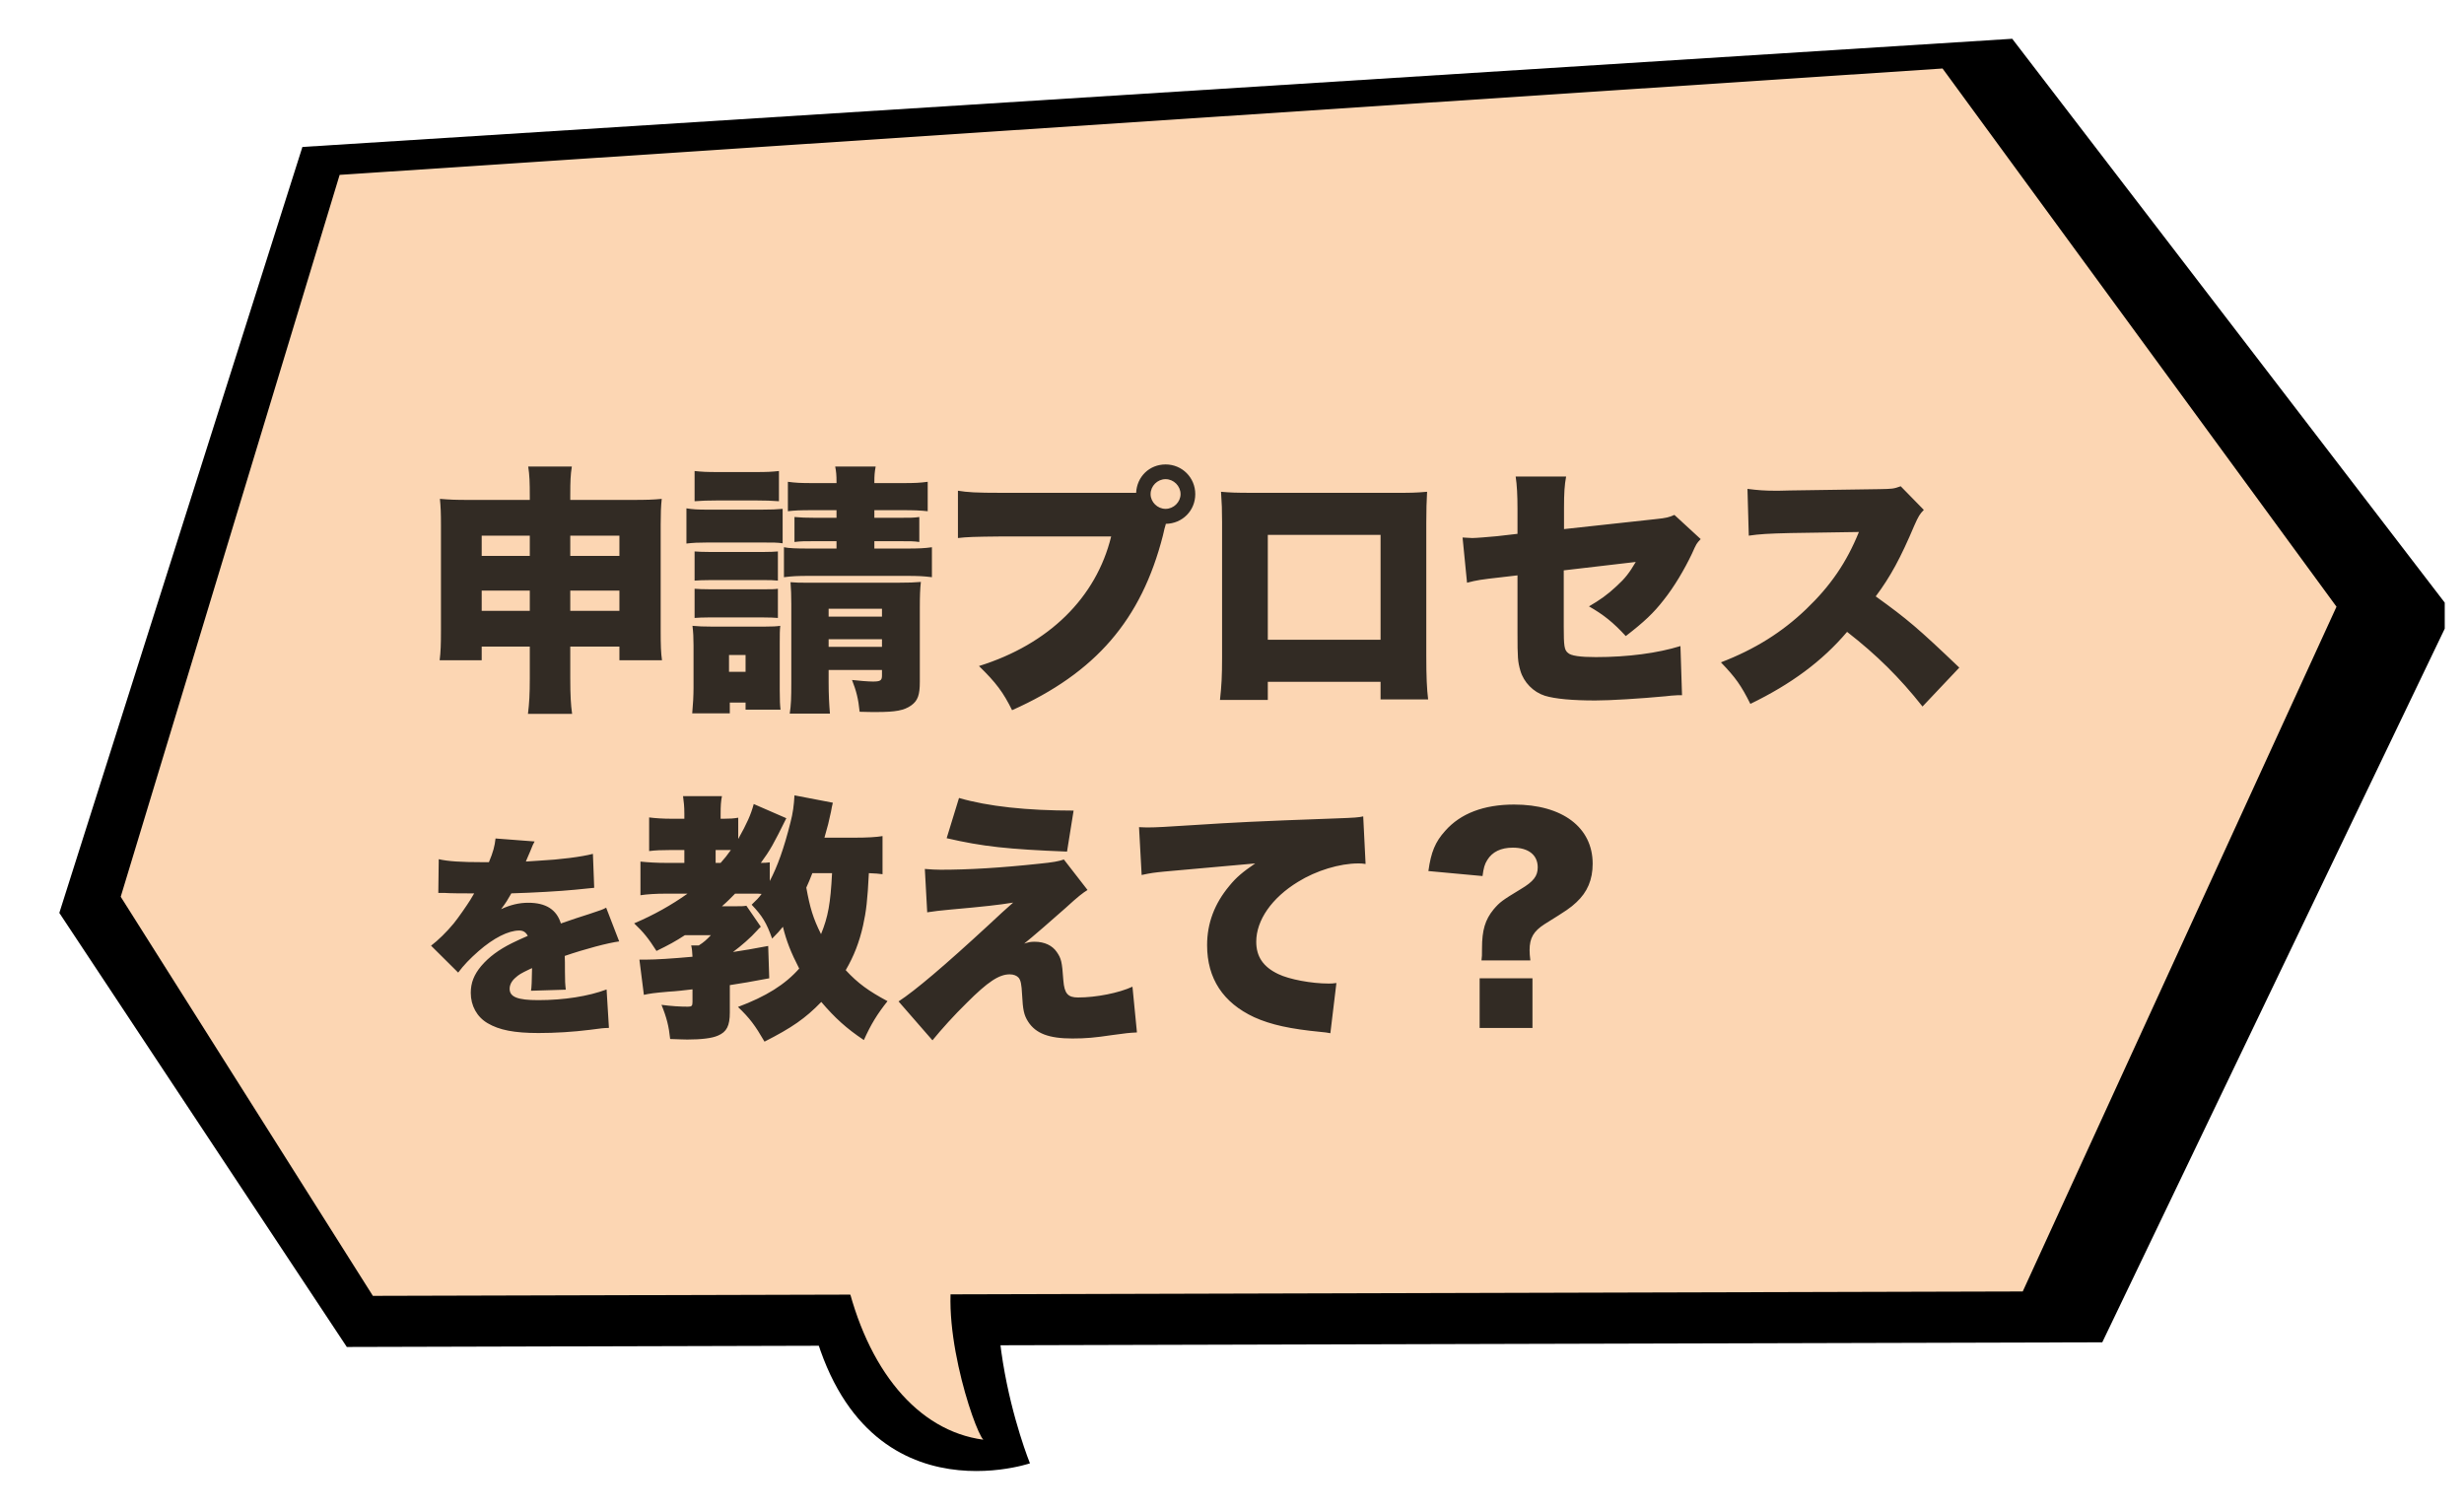 <svg width="300" height="184" viewBox="0 0 300 184" fill="none" xmlns="http://www.w3.org/2000/svg">
<g clip-path="url(#clip0_15_6469)">
<path d="M124.844 143.256C116.825 157.109 125.4 178.156 125.4 178.156C125.4 178.156 102.161 186.09 97.855 155.794L124.844 143.256Z" fill="black"/>
<path d="M255.959 163.423L298.591 74.589L244.995 4.721L36.819 17.892L7.223 111.144L42.225 163.99L255.959 163.423Z" fill="black"/>
<path d="M41.352 21.289L236.512 8.34L284.476 73.866L246.275 157.232L45.399 157.767L14.697 109.177L41.352 21.289Z" fill="#FCD6B3"/>
<path d="M116.528 153.122C113.855 159.945 118.57 174.086 119.72 175.279C111.702 174.21 105.539 166.728 102.978 155.424L116.528 153.122Z" fill="#FCD6B3"/>
</g>
<path d="M64.504 78.72H58.648V80.384H53.528C53.656 79.392 53.688 78.432 53.688 76.768V63.872C53.688 62.496 53.656 61.696 53.56 60.736C54.744 60.832 55.384 60.864 57.112 60.864H64.504V60.448C64.504 58.656 64.472 57.856 64.312 56.8H69.624C69.464 57.792 69.432 58.592 69.432 60.224V60.864H76.92C78.776 60.864 79.576 60.832 80.568 60.736C80.472 61.664 80.44 62.496 80.44 63.872V76.768C80.44 78.592 80.472 79.488 80.6 80.384H75.416V78.72H69.432V82.592C69.432 84.608 69.496 85.76 69.656 86.912H64.28C64.44 85.632 64.504 84.512 64.504 82.592V78.72ZM64.504 65.216H58.648V67.68H64.504V65.216ZM69.432 65.216V67.68H75.416V65.216H69.432ZM64.504 71.904H58.648V74.368H64.504V71.904ZM69.432 71.904V74.368H75.416V71.904H69.432ZM101.848 62.112H99.064C97.24 62.112 96.824 62.144 95.928 62.24V58.656C96.888 58.784 97.4 58.816 99.064 58.816H101.848V58.656C101.848 57.888 101.816 57.44 101.688 56.8H106.616C106.488 57.472 106.456 57.92 106.456 58.656V58.816H109.816C111.48 58.816 111.992 58.784 112.952 58.656V62.24C112.024 62.144 111.384 62.112 109.816 62.112H106.456V63.04H109.592C110.84 63.04 111.256 63.04 111.928 62.944V65.984C111.256 65.888 110.872 65.888 109.496 65.888H106.456V66.784H110.264C111.928 66.784 112.536 66.752 113.464 66.624V70.272C112.408 70.144 111.864 70.112 110.264 70.112H98.648C97.016 70.112 96.504 70.144 95.448 70.272V66.624C96.088 66.752 96.888 66.784 98.648 66.784H101.848V65.888H99.192C97.912 65.888 97.56 65.888 96.728 65.984V62.944C97.496 63.008 98.04 63.04 99.224 63.04H101.848V62.112ZM100.888 81.568V83.04C100.888 84.576 100.952 85.76 101.048 86.88H96.152C96.312 85.856 96.344 84.992 96.344 83.04V73.536C96.344 72.48 96.312 71.712 96.248 70.88C97.048 70.944 97.304 70.944 98.392 70.944H109.304C110.712 70.944 111.352 70.912 112.12 70.848C112.024 71.712 111.992 72.512 111.992 73.984V83.008C111.992 84.64 111.736 85.312 110.936 85.888C110.072 86.496 109.048 86.688 106.712 86.688C106.264 86.688 105.592 86.688 104.664 86.656C104.504 85.056 104.248 84.096 103.736 82.784C104.504 82.88 105.784 82.976 106.264 82.976C107.192 82.976 107.384 82.848 107.384 82.24V81.568H100.888ZM100.888 78.752H107.384V77.824H100.888V78.752ZM100.888 75.072H107.384V74.112H100.888V75.072ZM84.568 61.024V57.344C85.432 57.44 86.008 57.472 87.416 57.472H91.992C93.4 57.472 93.976 57.44 94.84 57.344V61.024C93.912 60.96 93.304 60.928 91.992 60.928H87.416C86.168 60.928 85.4 60.96 84.568 61.024ZM83.576 66.176V61.888C84.344 62.016 84.952 62.048 86.168 62.048H92.696C94.008 62.048 94.488 62.016 95.288 61.952V66.144C94.616 66.048 94.232 66.048 92.76 66.048H86.168C85.048 66.048 84.376 66.08 83.576 66.176ZM84.568 70.688V67.136C85.08 67.168 85.56 67.2 86.456 67.2H92.92C93.848 67.2 94.232 67.168 94.712 67.136V70.688C94.072 70.624 93.784 70.624 92.92 70.624H86.456C85.528 70.624 85.112 70.656 84.568 70.688ZM84.568 75.232V71.68C85.08 71.712 85.496 71.744 86.456 71.744H92.888C93.912 71.744 94.232 71.744 94.712 71.68V75.232C94.2 75.2 93.784 75.168 92.792 75.168H86.392C85.496 75.168 85.112 75.2 84.568 75.232ZM88.856 86.848H84.28C84.376 85.824 84.44 84.704 84.44 83.712V78.592C84.44 77.6 84.408 77.024 84.312 76.192C85.016 76.256 85.624 76.288 86.712 76.288H93.048C94.136 76.288 94.52 76.256 95 76.192C94.936 76.8 94.936 77.184 94.936 78.304V84.032C94.936 85.312 94.968 85.824 95.032 86.4H90.776V85.536H88.856V86.848ZM88.76 79.744V81.792H90.776V79.744H88.76ZM141.944 63.776L141.912 63.904L141.88 64.032C141.848 64.16 141.816 64.256 141.784 64.352L141.592 65.184C138.968 75.456 133.4 81.92 123.224 86.464C122.168 84.32 121.272 83.104 119.192 81.088C127.704 78.432 133.464 72.768 135.288 65.312H121.912C118.52 65.344 117.752 65.376 116.632 65.504V59.744C117.848 59.936 118.744 60 122.008 60H138.328C138.424 58.016 139.96 56.544 141.912 56.544C143.928 56.544 145.528 58.144 145.528 60.16C145.528 62.176 143.96 63.744 141.944 63.776ZM141.912 58.336C140.92 58.336 140.088 59.168 140.088 60.16C140.088 61.12 140.92 61.952 141.912 61.952C142.904 61.952 143.736 61.12 143.736 60.16C143.736 59.168 142.904 58.336 141.912 58.336ZM168.088 83.008H154.36V85.216H148.536C148.728 83.456 148.792 82.368 148.792 80V63.552C148.792 62.176 148.76 61.184 148.664 59.872C149.784 59.968 150.424 60 152.536 60H169.784C171.768 60 172.248 60 173.752 59.872C173.688 60.992 173.656 62.144 173.656 63.648V79.872C173.656 82.336 173.72 83.872 173.88 85.152H168.088V83.008ZM168.088 77.888V65.12H154.36V77.888H168.088ZM184.76 64.992V61.984C184.76 60.32 184.696 59.04 184.536 58.016H190.68C190.488 59.072 190.424 59.968 190.424 61.856V64.416L201.592 63.2C202.872 63.072 203.224 62.976 203.864 62.688L207.064 65.632C206.552 66.176 206.552 66.176 206.008 67.392C205.08 69.344 203.832 71.456 202.552 73.056C201.336 74.624 200.184 75.712 197.944 77.44C196.408 75.776 195.256 74.848 193.464 73.824C194.776 73.056 195.704 72.416 196.824 71.36C197.848 70.432 198.392 69.728 199.16 68.416L190.392 69.44V76.288C190.392 78.624 190.456 79.136 190.904 79.488C191.256 79.84 192.408 80 194.296 80C198.2 80 201.816 79.52 204.6 78.656L204.792 84.64C204.568 84.64 204.376 84.64 204.28 84.64C203.48 84.672 203.448 84.704 202.776 84.768C199.704 85.056 196.088 85.28 194.232 85.28C191.448 85.28 189.336 85.088 188.088 84.704C186.68 84.256 185.528 83.072 185.112 81.664C184.792 80.544 184.76 80.096 184.76 77.024V70.048L182.84 70.272C180.28 70.56 179.864 70.624 178.616 70.944L178.072 65.44C178.68 65.472 179.096 65.504 179.256 65.504C179.704 65.504 181.208 65.376 182.264 65.28L184.76 64.992ZM238.552 81.28L234.072 86.016C231.288 82.496 228.472 79.712 224.888 76.928C221.88 80.48 218.072 83.296 213.112 85.696C211.992 83.456 211.32 82.496 209.528 80.64C213.688 79.04 216.984 76.96 219.896 74.176C222.872 71.328 224.824 68.48 226.328 64.768L218.008 64.896C215.256 64.96 214.232 65.024 212.92 65.216L212.76 59.52C214.008 59.68 214.872 59.744 216.12 59.744C216.376 59.744 216.984 59.744 217.912 59.712L228.856 59.552C230.36 59.52 230.552 59.52 231.416 59.2L234.232 62.08C233.752 62.56 233.56 62.88 233.08 63.968C231.384 67.968 230.168 70.208 228.376 72.608C232.248 75.392 233.56 76.512 238.552 81.28ZM53.366 108.712L53.418 104.604C54.536 104.864 56.096 104.968 58.8 104.968C58.956 104.968 59.216 104.968 59.528 104.968C60.048 103.72 60.23 103.018 60.334 102.082L65.092 102.446C64.884 102.836 64.858 102.862 64.546 103.668C64.208 104.422 64.052 104.838 64.026 104.89C64.286 104.864 64.286 104.864 65.612 104.786C68.16 104.656 70.812 104.318 72.19 103.954L72.346 108.088C71.54 108.166 70.76 108.244 70.006 108.322C68.16 108.504 64.91 108.686 62.258 108.764C61.816 109.544 61.634 109.856 61.01 110.688C62.128 110.168 63.194 109.908 64.312 109.908C66.47 109.908 67.77 110.74 68.29 112.43C68.732 112.274 68.732 112.274 70.11 111.806C70.188 111.78 70.89 111.546 71.722 111.286C73.204 110.792 73.386 110.74 73.802 110.506L75.388 114.614C74.036 114.796 71.254 115.524 68.758 116.382C68.784 117.084 68.784 117.11 68.784 118.254C68.784 119.424 68.81 119.814 68.888 120.49L64.65 120.62C64.728 120.23 64.754 119.424 64.78 117.864L64.546 117.968C63.35 118.54 63.194 118.644 62.726 119.06C62.284 119.45 62.05 119.918 62.05 120.386C62.05 121.374 63.012 121.764 65.534 121.764C68.654 121.764 71.644 121.296 73.854 120.464L74.14 125.144C73.386 125.17 73.386 125.17 71.826 125.378C69.746 125.638 67.588 125.768 65.56 125.768C62.622 125.768 60.776 125.404 59.372 124.572C58.072 123.818 57.318 122.44 57.318 120.88C57.318 119.658 57.708 118.67 58.592 117.604C59.554 116.486 60.724 115.628 62.336 114.822C62.96 114.51 63.22 114.406 64.26 113.938C64.026 113.496 63.714 113.288 63.22 113.288C61.894 113.288 60.1 114.198 58.28 115.784C57.188 116.746 56.486 117.474 55.784 118.41L52.482 115.134C53.314 114.51 54.406 113.444 55.238 112.43C55.81 111.728 56.85 110.22 57.24 109.596C57.63 108.946 57.63 108.946 57.734 108.764C57.37 108.764 57.084 108.764 56.902 108.764C55.784 108.764 55.784 108.764 54.666 108.738C54.302 108.712 54.12 108.712 53.756 108.712C53.704 108.712 53.548 108.712 53.366 108.712ZM107.45 101.792V106.432C106.906 106.368 106.65 106.336 105.786 106.304C105.626 109.568 105.466 110.944 105.082 112.672C104.634 114.688 103.962 116.416 102.97 118.112C104.442 119.712 105.786 120.672 108.058 121.888C106.81 123.456 106.042 124.704 105.178 126.624C103.066 125.216 101.658 123.936 99.994 121.984C98.042 124 96.41 125.12 93.082 126.816C91.93 124.832 91.29 123.968 89.85 122.592C93.274 121.312 95.578 119.872 97.306 117.92C96.282 115.936 95.738 114.528 95.322 112.832C94.874 113.376 94.682 113.6 94.01 114.272C93.338 112.384 92.826 111.52 91.514 110.144C92.122 109.568 92.346 109.344 92.73 108.832C92.378 108.8 92.282 108.8 91.962 108.8H89.498C88.89 109.408 88.666 109.664 87.898 110.336H89.338C90.266 110.336 90.49 110.336 90.874 110.272L92.634 112.832C92.57 112.864 92.538 112.896 92.538 112.928C92.442 112.992 92.442 112.992 92.186 113.28C91.418 114.144 90.234 115.168 89.242 115.904C90.746 115.68 91.45 115.552 93.53 115.168L93.658 119.104C91.322 119.552 90.458 119.68 88.858 119.936V123.264C88.858 124.896 88.474 125.632 87.418 126.08C86.714 126.4 85.402 126.56 83.674 126.56C83.258 126.56 82.618 126.528 81.594 126.496C81.434 124.96 81.178 123.904 80.538 122.336C81.754 122.496 82.81 122.56 83.738 122.56C84.218 122.56 84.314 122.464 84.314 121.984V120.448C83.162 120.576 82.49 120.672 81.37 120.736C79.546 120.896 79.13 120.96 78.394 121.12L77.85 116.832C78.106 116.832 78.394 116.832 78.682 116.832C79.802 116.832 81.85 116.704 84.314 116.48C84.282 115.808 84.25 115.52 84.154 115.104H85.082C85.69 114.72 86.042 114.4 86.554 113.856H83.386C82.202 114.624 81.498 115.008 79.93 115.776C78.97 114.272 78.362 113.504 77.21 112.416C79.61 111.392 81.722 110.208 83.706 108.8H81.018C79.93 108.8 78.778 108.864 77.978 108.992V104.896C78.874 104.992 79.994 105.056 81.146 105.056H83.322V103.488H81.658C80.57 103.488 79.77 103.52 79.034 103.616V99.52C79.77 99.616 80.73 99.68 81.754 99.68H83.322V99.072C83.322 98.176 83.258 97.632 83.162 96.928H87.898C87.77 97.6 87.738 98.112 87.738 99.136V99.68H88.122C88.89 99.68 89.338 99.648 89.882 99.552V102.144C90.938 100.256 91.418 99.2 91.77 97.888L95.738 99.616C94.202 102.72 93.786 103.488 92.634 105.056C93.178 105.056 93.37 105.024 93.722 104.992V107.264C94.65 105.504 95.45 103.296 96.25 100.096C96.538 99.008 96.666 98.016 96.73 96.832L101.402 97.728C101.306 98.176 101.242 98.368 101.178 98.816C100.89 100.16 100.826 100.416 100.378 101.984H104.058C105.626 101.984 106.682 101.92 107.45 101.792ZM101.306 106.304H98.906C98.586 107.136 98.458 107.424 98.17 108.064C98.618 110.528 99.002 111.808 99.962 113.728C100.826 111.616 101.114 110.016 101.306 106.304ZM87.13 105.056H87.738C88.25 104.48 88.506 104.16 88.986 103.488C88.794 103.488 88.73 103.488 88.602 103.488H87.13V105.056ZM115.258 102.048L116.762 97.152C120.282 98.176 125.018 98.688 130.714 98.688L129.914 103.68C122.714 103.392 119.674 103.072 115.258 102.048ZM112.89 111.072L112.602 105.792C113.498 105.856 113.85 105.888 114.522 105.888C117.914 105.888 121.786 105.664 126.554 105.152C128.186 104.992 128.89 104.864 129.53 104.64L132.41 108.352C131.802 108.736 131.29 109.12 129.754 110.528C128.474 111.68 125.402 114.336 124.698 114.88C125.306 114.688 125.498 114.656 125.978 114.656C127.162 114.656 128.122 115.104 128.666 115.904C129.21 116.704 129.306 117.056 129.466 119.36C129.594 120.96 130.01 121.44 131.258 121.44C133.466 121.44 136.218 120.896 137.882 120.128L138.426 125.696C137.306 125.76 137.306 125.76 135.418 126.016C133.274 126.336 132.218 126.432 130.554 126.432C127.706 126.432 126.106 125.824 125.178 124.384C124.666 123.584 124.538 122.944 124.442 121.088C124.378 119.84 124.282 119.36 124.026 119.04C123.802 118.784 123.418 118.624 122.938 118.624C121.626 118.624 120.25 119.552 117.722 122.08C116.122 123.648 114.682 125.248 113.53 126.656L109.402 121.92C111.418 120.608 114.97 117.6 120.41 112.576C121.85 111.232 122.266 110.848 123.354 109.888C121.594 110.176 119.866 110.368 115.578 110.752C114.426 110.848 113.786 110.944 112.89 111.072ZM139 106.528L138.68 100.704C139.224 100.736 139.64 100.736 139.896 100.736C140.728 100.736 141.88 100.672 145.368 100.448C150.36 100.128 152.696 100 162.456 99.648C165.112 99.552 165.4 99.52 165.976 99.392L166.264 105.184C165.816 105.12 165.688 105.12 165.368 105.12C163.128 105.12 160.248 105.984 158.04 107.36C154.84 109.312 152.952 112.032 152.952 114.656C152.952 116.48 153.816 117.728 155.64 118.592C156.952 119.232 159.672 119.744 161.752 119.744C162.072 119.744 162.264 119.744 162.712 119.68L161.976 125.792C161.528 125.696 161.368 125.696 160.792 125.632C157.144 125.28 154.744 124.768 152.696 123.84C148.92 122.08 146.968 119.136 146.968 115.072C146.968 112.416 147.864 110.016 149.688 107.84C150.52 106.816 151.288 106.176 152.824 105.12L141.752 106.112C140.504 106.24 140.184 106.272 139 106.528ZM186.327 116.928H180.375C180.439 116.416 180.439 116.384 180.439 115.456C180.439 113.248 180.823 111.968 181.847 110.72C182.615 109.824 182.872 109.632 185.143 108.256C186.712 107.328 187.223 106.656 187.223 105.6C187.223 104.096 186.104 103.2 184.184 103.2C182.743 103.2 181.688 103.712 181.08 104.704C180.759 105.216 180.632 105.664 180.503 106.656L173.911 106.048C174.231 103.744 174.743 102.496 175.959 101.152C177.815 99.04 180.663 97.952 184.344 97.952C190.232 97.952 193.912 100.736 193.912 105.152C193.912 107.104 193.271 108.608 191.927 109.856C191.16 110.56 190.84 110.784 188.056 112.512C186.712 113.376 186.232 114.208 186.232 115.68C186.232 116.064 186.264 116.416 186.327 116.928ZM180.151 119.104H186.583V125.152H180.151V119.104Z" fill="black" fill-opacity="0.8"/>
<defs>
<clipPath id="clip0_15_6469">
<rect width="296.99" height="183.628" fill="white" transform="matrix(-1 0 0 1 297.655 0.037)"/>
</clipPath>
</defs>
</svg>
